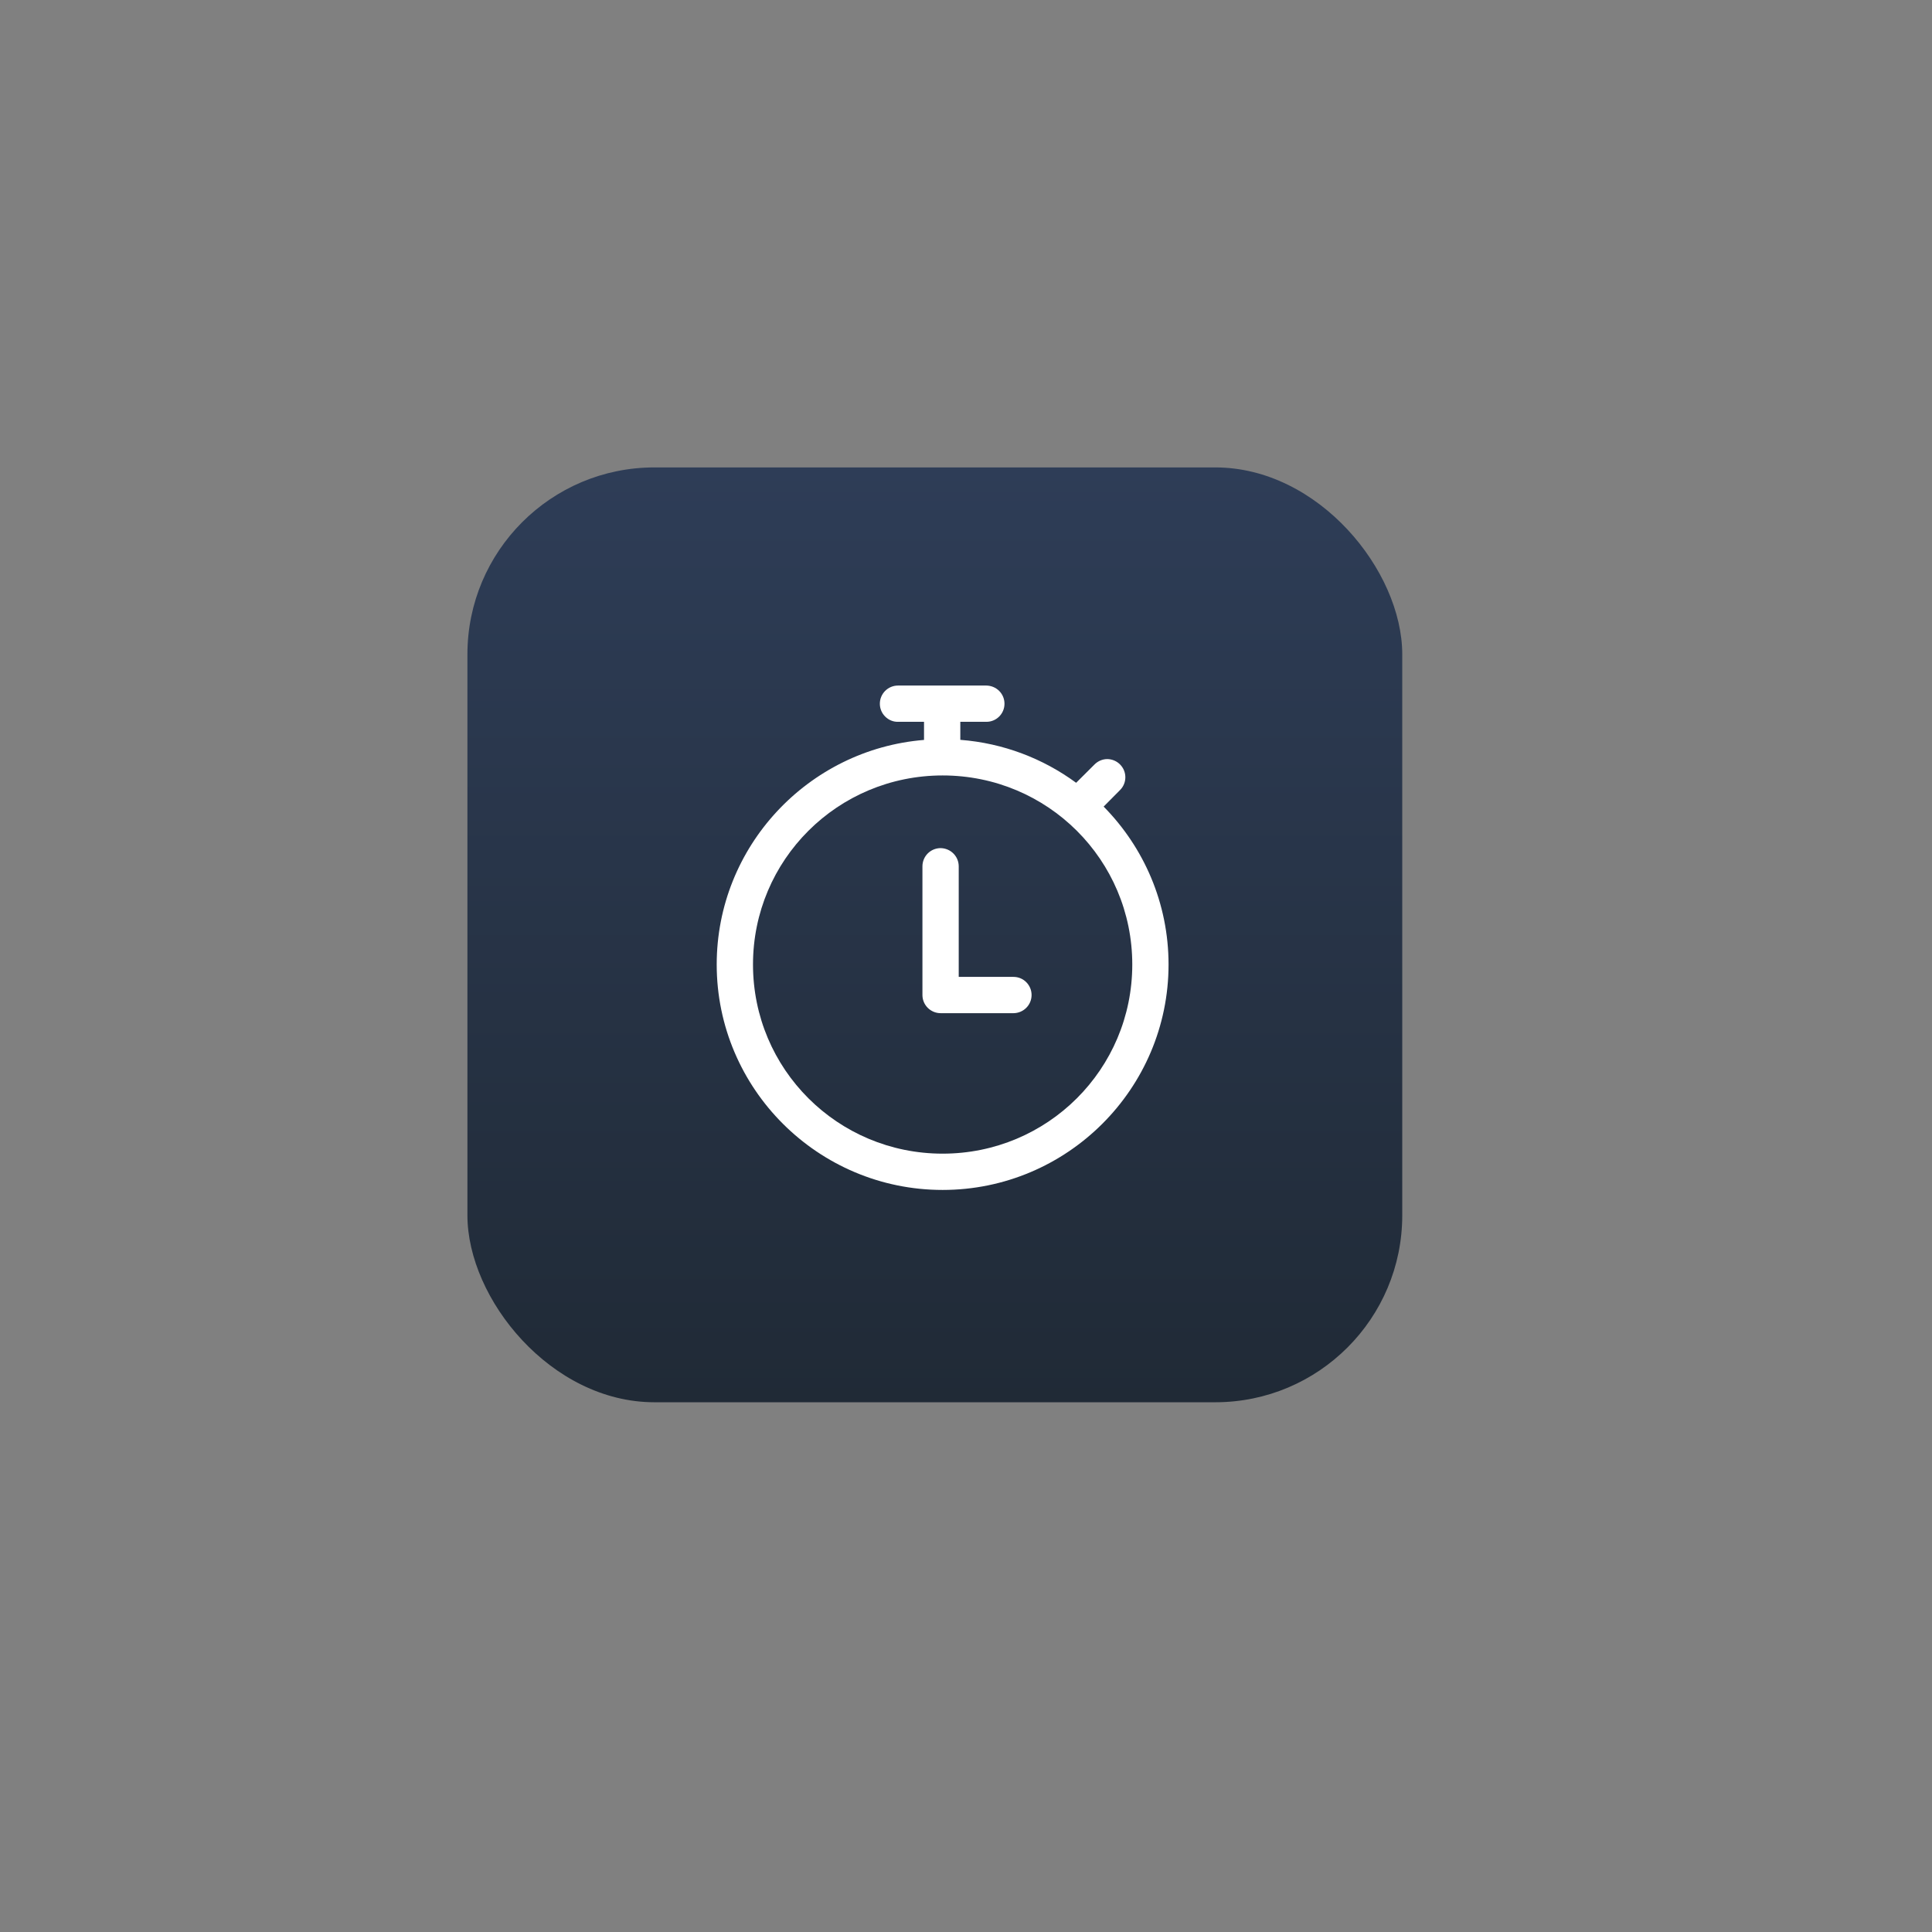 <?xml version="1.0" encoding="UTF-8"?>
<svg xmlns="http://www.w3.org/2000/svg" width="124" height="124" viewBox="0 0 124 124" fill="none">
  <rect x="0" y="0" width="124" height="124" fill="#808080" stroke="none"/>
  <rect x="30" y="30" width="60" height="60" rx="12" fill="url(#paint0_linear_3273_8892)"></rect>
  <path fill-rule="evenodd" clip-rule="evenodd" d="M60.373 54.434C60.063 54.434 59.765 54.556 59.545 54.776C59.326 54.996 59.203 55.296 59.204 55.608V63.866C59.206 64.508 59.73 65.028 60.373 65.028H65.049C65.689 65.022 66.206 64.508 66.209 63.866C66.21 63.555 66.088 63.261 65.871 63.041C65.654 62.821 65.358 62.699 65.049 62.699H61.533V55.608C61.534 55.296 61.413 55.003 61.195 54.783C60.978 54.563 60.682 54.44 60.373 54.434ZM60.501 49.77C67.238 49.77 72.672 55.192 72.672 61.904C72.672 68.622 67.238 74.044 60.501 74.044C53.763 74.044 48.329 68.622 48.329 61.904C48.329 55.192 53.763 49.77 60.501 49.77ZM57.639 44C57.329 44 57.031 44.122 56.812 44.342C56.592 44.562 56.469 44.861 56.471 45.173C56.472 45.479 56.596 45.778 56.815 45.992C57.034 46.212 57.331 46.335 57.639 46.328H59.306V47.49C51.869 48.095 46 54.33 46 61.904C46 69.881 52.507 76.373 60.5 76.373C68.493 76.373 75 69.881 75 61.904C75 57.961 73.409 54.379 70.834 51.769L71.889 50.705C72.34 50.253 72.34 49.52 71.889 49.067C71.673 48.847 71.379 48.725 71.073 48.719C70.763 48.719 70.466 48.847 70.247 49.067L69.069 50.241C66.953 48.688 64.401 47.698 61.635 47.484V46.328H63.311C63.95 46.328 64.468 45.809 64.47 45.173C64.472 44.861 64.35 44.568 64.133 44.348C63.915 44.128 63.619 44.006 63.311 44H57.639Z" fill="white"></path>
  <defs>
    <linearGradient id="paint0_linear_3273_8892" x1="60" y1="30" x2="60" y2="90" gradientUnits="userSpaceOnUse">
      <stop stop-color="#2E3D57"></stop>
      <stop offset="1" stop-color="#202A36"></stop>
    </linearGradient>
  </defs>
</svg>
